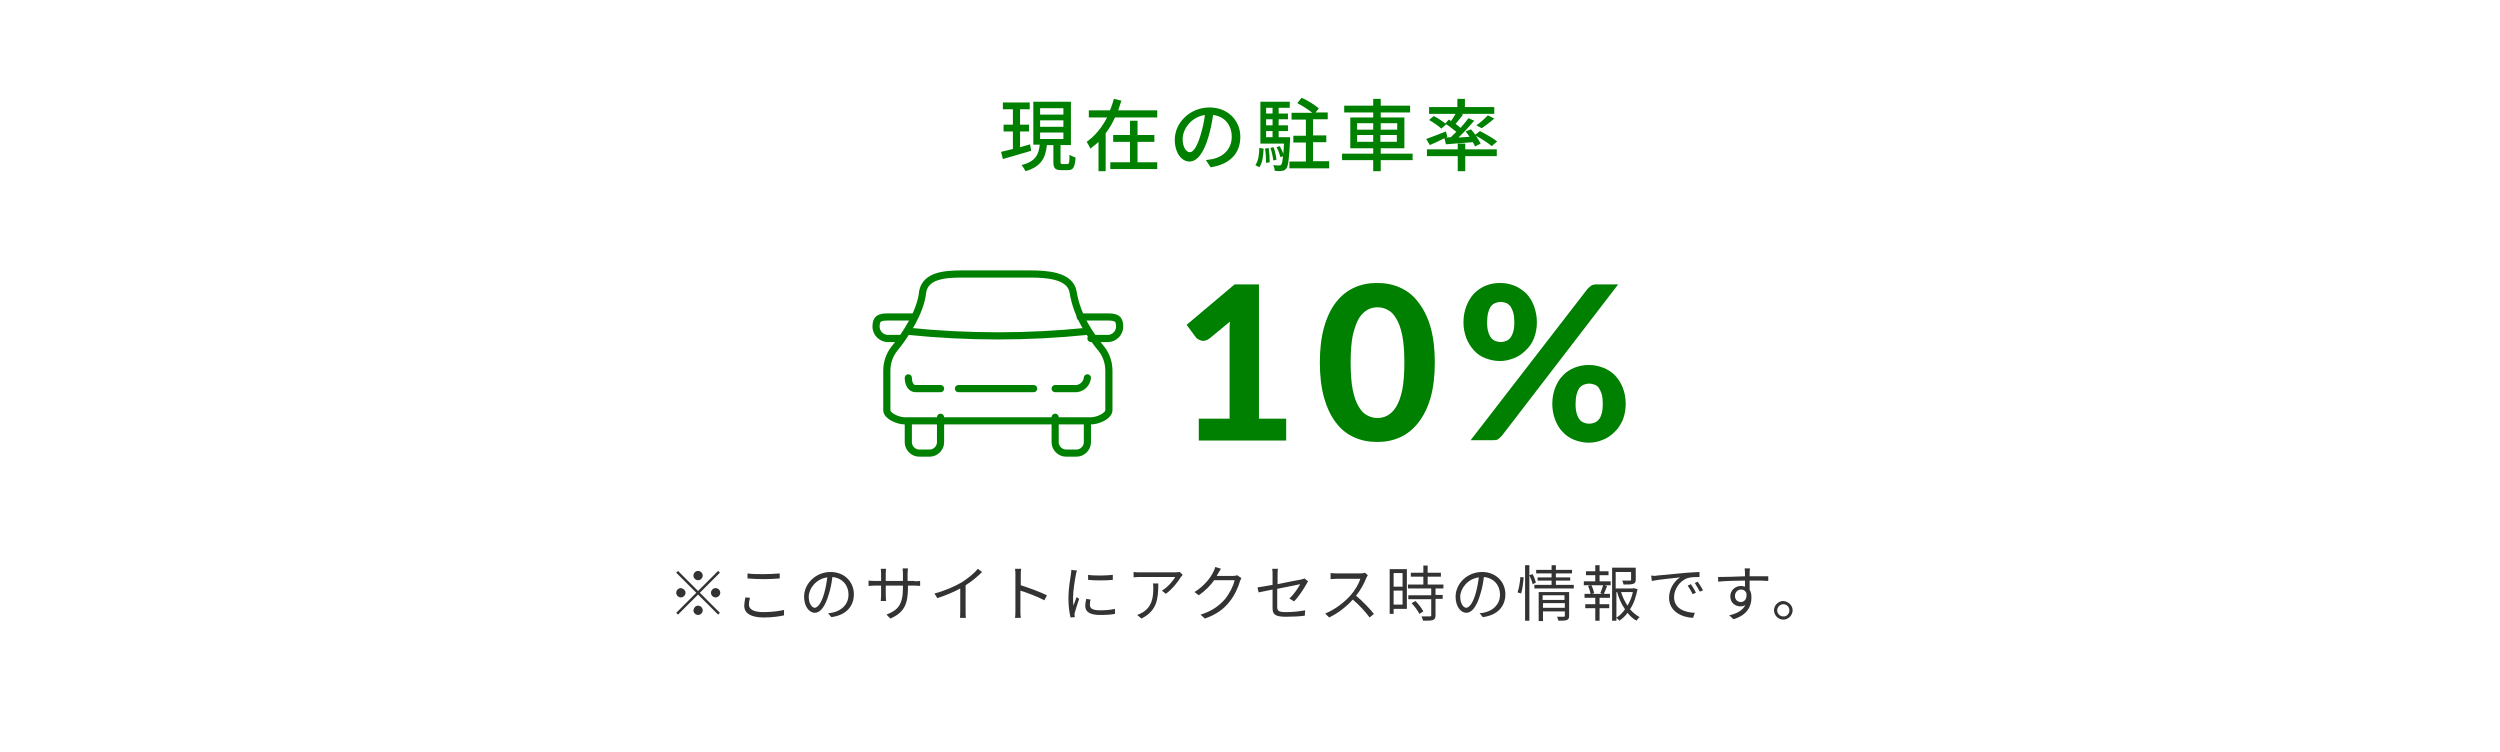 <svg xmlns="http://www.w3.org/2000/svg" viewBox="0 0 698 210" enable-background="new 0 0 698 210"><style type="text/css">.st0{fill:#FFFFFF;} .st1{enable-background:new ;} .st2{fill:#333333;} .st3{fill:#008000;} .st4{fill:none;stroke:#008000;stroke-width:2;stroke-linecap:round;stroke-linejoin:round;}</style><path class="st0" d="M0 0h698v210h-698z"/><g class="st1"><path class="st2" d="M194.9 165l5.6-5.6.5.5-5.6 5.6 5.6 5.6-.5.5-5.6-5.6-5.6 5.6-.5-.5 5.6-5.6-5.6-5.6.5-.5 5.6 5.6zm-3.5.5c0 .7-.6 1.3-1.3 1.3-.7 0-1.3-.6-1.3-1.3 0-.7.6-1.3 1.3-1.3.7.1 1.3.6 1.3 1.3zm3.5-3.5c-.7 0-1.3-.6-1.3-1.3 0-.7.6-1.3 1.3-1.3.7 0 1.3.6 1.3 1.3 0 .7-.6 1.3-1.3 1.3zm0 7.1c.7 0 1.3.6 1.3 1.3 0 .7-.6 1.3-1.3 1.3-.7 0-1.3-.6-1.3-1.3.1-.7.6-1.3 1.3-1.3zm3.6-3.6c0-.7.6-1.3 1.3-1.3.7 0 1.3.6 1.3 1.3 0 .7-.6 1.3-1.3 1.3-.7 0-1.3-.6-1.3-1.3zM209.4 166.9c-.2.7-.3 1.3-.3 1.9 0 1.3 1.3 2.1 4 2.1 2.3 0 4.5-.3 5.8-.6v1.5c-1.2.3-3.3.6-5.7.6-3.4 0-5.4-1.1-5.4-3.2 0-.9.2-1.7.3-2.4l1.3.1zm-.7-6.8c1.2.2 2.8.2 4.5.2 1.6 0 3.3-.1 4.5-.2v1.4c-1.1.1-3 .2-4.5.2-1.7 0-3.1-.1-4.5-.2v-1.4zM231.2 171.2c.5 0 1-.1 1.4-.2 2.2-.5 4.3-2.1 4.3-5 0-2.5-1.6-4.6-4.5-4.9-.2 1.6-.5 3.3-1 4.8-1 3.5-2.4 5.2-3.9 5.2s-3-1.7-3-4.5c0-3.7 3.3-6.9 7.4-6.9 3.9 0 6.5 2.8 6.5 6.2 0 3.5-2.3 5.9-6.3 6.4l-.9-1.1zm-1.1-5.5c.4-1.4.7-3 .9-4.5-3.2.4-5.2 3.2-5.2 5.4 0 2.1 1 3.1 1.7 3.1.8-.1 1.8-1.2 2.6-4zM255.4 162.3c.7 0 1.3-.1 1.5-.1v1.4c-.2 0-.8-.1-1.5-.1h-1.9v.6c0 4.5-1 6.9-4.9 8.6l-1.1-1.1c3.1-1.2 4.6-2.7 4.6-7.4v-.7h-4.8v2.8c0 .6.1 1.4.1 1.5h-1.5c0-.2.1-.9.1-1.5v-2.8h-1.8c-.7 0-1.5.1-1.7.1v-1.5c.2 0 1 .1 1.7.1h1.8v-2.2c0-.5-.1-1.1-.1-1.2h1.5c0 .2-.1.6-.1 1.2v2.2h4.8v-2.1c0-.7-.1-1.2-.1-1.4h1.5c0 .2-.1.7-.1 1.4v2.1h2zM274.2 159.7c-1.2 1.2-2.8 2.6-4.6 3.7v7.3c0 .6 0 1.5.1 1.8h-1.7c.1-.3.1-1.2.1-1.8v-6.4c-1.8 1-4.2 2-6.4 2.7l-.8-1.3c2.8-.7 5.7-2 7.6-3.1 1.7-1.1 3.5-2.5 4.5-3.8l1.2.9zM291.6 167.6c-1.9-1-4.8-2.1-6.7-2.7v5.6c0 .5 0 1.4.1 2h-1.6c.1-.5.1-1.4.1-2v-9.9c0-.5 0-1.2-.1-1.8h1.7c-.1.5-.1 1.3-.1 1.8v2.8c2.2.7 5.5 1.9 7.3 2.8l-.7 1.4zM300.7 159.3c-.1.3-.3.8-.3 1.1-.3 1.5-.8 4.6-.8 6.4 0 .8 0 1.5.1 2.3.3-.8.7-1.8.9-2.4l.7.5c-.4 1.2-1 3-1.2 3.8-.1.2-.1.6-.1.7l.1.6-1.2.1c-.3-1.2-.6-3.1-.6-5.4 0-2.5.5-5.4.7-6.7.1-.4.1-.8.1-1.2l1.6.2zm3.8 8.1c-.2.6-.2 1.1-.2 1.5 0 .8.5 1.5 2.8 1.5 1.5 0 2.8-.1 4.2-.4v1.4c-1 .2-2.4.3-4.2.3-2.8 0-4.1-.9-4.1-2.5 0-.6.1-1.3.3-2l1.2.2zm-.7-6.9c1.8.3 5.2.2 6.9 0v1.4c-1.8.2-5.1.2-6.9 0v-1.4zM330.2 160.5c-.1.2-.3.4-.5.6-.7 1.2-2.3 3.3-4.2 4.7l-1.1-.9c1.6-.9 3.2-2.8 3.7-3.8h-9.7c-.6 0-1.3 0-1.9.1v-1.5c.6.1 1.3.1 1.9.1h9.8l1.2-.1.8.8zm-6.8 2.3c0 4.6-.4 7.7-4.7 9.9l-1.2-1c.5-.2 1-.4 1.5-.7 2.6-1.6 3-4 3-6.9 0-.4 0-.8-.1-1.2h1.5zM346.6 161.4c-.1.2-.3.6-.4.9-.5 1.7-1.5 4-3 5.8-1.5 1.9-3.6 3.5-6.8 4.6l-1.2-1.1c3.1-.9 5.2-2.5 6.8-4.3 1.3-1.6 2.4-3.8 2.7-5.3h-5.7c-1 1.4-2.4 2.9-4.3 4.2l-1.2-.9c2.9-1.8 4.6-4.2 5.3-5.7.2-.3.4-.9.5-1.3l1.6.5c-.3.4-.6 1-.8 1.3l-.4.7h4.6c.5 0 .8-.1 1.1-.2l1.2.8zM360 167.1c1.3-1.2 2.5-3 3-4-.3.1-3.4.7-6.4 1.3v5c0 1.2.4 1.5 2.5 1.5 2 0 3.6-.2 5.3-.5l-.1 1.5c-1.5.2-3.2.3-5.3.3-3.2 0-3.7-.8-3.7-2.5v-5.1c-1.7.3-3.2.7-3.9.8l-.3-1.4c.8-.1 2.4-.4 4.2-.7v-2.9c0-.5 0-1.1-.1-1.6h1.6c-.1.5-.1 1.1-.1 1.6v2.7c2.9-.6 5.9-1.2 6.6-1.3.4-.1.7-.2.9-.3l1 .8-.4.7c-.8 1.4-2.1 3.5-3.5 4.9l-1.3-.8zM381.9 160.6c-.1.1-.3.5-.4.7-.6 1.5-1.6 3.5-2.9 5 1.8 1.5 3.9 3.7 5 5.1l-1.2 1c-1.1-1.5-2.9-3.5-4.7-5-1.8 2-4.1 3.8-6.6 5l-1.1-1.1c2.7-1.1 5.3-3.1 7-5 1.2-1.3 2.4-3.3 2.8-4.7h-6.6c-.6 0-1.5.1-1.7.1v-1.7c.2 0 1.2.1 1.7.1h6.6c.6 0 1-.1 1.3-.2l.8.7z"/></g><path class="st2" d="M392.8 170h-3.7v1.4h-1.1v-12.5h4.8v11.1zm-3.7-10v3.8h2.5v-3.8h-2.5zm2.5 8.8v-3.9h-2.5v3.9h2.5zm9.2-4.6v1.9h2v1.1h-2v4.6c0 .7-.2 1.1-.7 1.3-.5.2-1.4.2-2.8.2-.1-.3-.2-.8-.4-1.2h2.3c.3 0 .4-.1.4-.3v-4.5h-6.4v-1.1h6.4v-1.9h-6.5v-1.1h4.3v-2.2h-3.5v-1.1h3.5v-2h1.2v2h3.7v1.1h-3.7v2.2h4.4v1.1h-2.2zm-5.6 3.6c.9.9 1.8 2.1 2.2 2.9l-1.1.7c-.4-.8-1.3-2.1-2.2-3l1.1-.6zM413.1 171.2c.5 0 1-.1 1.4-.2 2.2-.5 4.3-2.1 4.3-5 0-2.5-1.6-4.6-4.5-4.9-.2 1.6-.5 3.3-1 4.8-1 3.5-2.4 5.2-3.9 5.2s-3-1.7-3-4.5c0-3.7 3.3-6.9 7.4-6.9 3.9 0 6.5 2.8 6.5 6.2 0 3.5-2.3 5.9-6.3 6.4l-.9-1.1zm-1.1-5.5c.4-1.4.7-3 .9-4.5-3.2.4-5.2 3.2-5.2 5.4 0 2.1 1 3.1 1.7 3.1.8-.1 1.8-1.2 2.6-4z"/><g class="st1"><path class="st2" d="M423.7 165.4c.4-1.1.7-3 .8-4.3l.9.1c-.1 1.3-.3 3.3-.7 4.5l-1-.3zm2.1-7.6h1.2v15.5h-1.2v-15.5zm2.1 2.5c.4.7.8 1.8.9 2.4l-.9.4c-.1-.6-.5-1.7-.9-2.5l.9-.3zm11.5 3v1h-11v-1h4.8v-1.2h-3.9v-.9h3.9v-1.1h-4.3v-1h4.3v-1.3h1.2v1.3h4.5v1h-4.5v1.1h4v.9h-4v1.2h5zm-1.3 8.6c0 .6-.1 1-.6 1.2-.5.2-1.2.2-2.4.2-.1-.3-.2-.8-.4-1.1h1.9c.2 0 .3-.1.3-.3v-1.2h-6.1v2.7h-1.2v-8.1h8.5v6.6zm-7.4-5.7v1.3h6.1v-1.3h-6.1zm6.2 3.5v-1.3h-6.1v1.3h6.1zM446.6 162.3h3.1v1.1h-1.8l.8.2c-.3.8-.6 1.6-.9 2.2h1.7v1.1h-2.9v1.8h2.7v1.1h-2.7v3.5h-1.2v-3.5h-2.8v-1.1h2.8v-1.8h-3v-1.1h1.7c-.1-.6-.4-1.5-.7-2.2l.8-.2h-2v-1.1h3.2v-1.7h-2.6v-1.1h2.6v-1.7h1.2v1.7h2.5v1.1h-2.5v1.7zm.2 3.3c.3-.6.6-1.6.8-2.2h-3.3c.4.7.7 1.7.8 2.2l-.6.2h2.9l-.6-.2zm10.4-1.1c-.4 2-1 4-2.1 5.6.8.9 1.7 1.7 2.7 2.2-.3.2-.7.7-.9 1-.9-.5-1.8-1.3-2.5-2.2-.6.9-1.4 1.6-2.3 2.2-.2-.3-.5-.6-.8-.8v.8h-1.2v-14.8h6.6v3.3c0 .6-.1 1-.7 1.2-.5.2-1.4.2-2.7.2-.1-.3-.2-.8-.4-1.1h2.2c.3 0 .3-.1.3-.3v-2.1h-4.3v4.6h4.8l.2-.1 1.1.3zm-5.8 7.9c.9-.6 1.7-1.4 2.3-2.3-1-1.4-1.7-3-2.2-4.8h-.2v7.1zm1.2-7.1c.4 1.3 1 2.6 1.8 3.8.7-1.2 1.2-2.4 1.5-3.8h-3.3z"/></g><g class="st1"><path class="st2" d="M462.6 160.7c1.1-.1 4.3-.4 7.4-.7 1.8-.2 3.4-.2 4.5-.3v1.4c-1 0-2.4 0-3.3.3-2.4.8-3.8 3.3-3.8 5.3 0 3.3 3.1 4.3 5.8 4.4l-.5 1.4c-3.1-.1-6.7-1.8-6.7-5.6 0-2.6 1.6-4.8 3.1-5.7-1.5.2-6.1.6-7.9 1l-.2-1.5c.8.1 1.3.1 1.6 0zm10.9 4.8l-.9.4c-.4-.8-.9-1.7-1.4-2.4l.9-.4c.4.6 1.1 1.7 1.4 2.4zm2-.7l-.9.4c-.4-.8-.9-1.6-1.4-2.4l.8-.4c.4.6 1.1 1.7 1.5 2.4zM488.5 161.9v2.8c.4.6.5 1.3.5 2.2 0 2.3-1.1 4.8-5 6l-1.2-1.1c2.2-.5 3.8-1.4 4.5-2.9-.4.3-.9.4-1.4.4-1.4 0-2.8-1-2.8-2.8 0-1.7 1.4-2.9 3-2.9.4 0 .8.1 1.1.2v-1.7c-2.5 0-5.4.1-7.5.3v-1.3c1.9 0 5-.1 7.5-.2v-1.1c0-.4-.1-.9-.1-1.1h1.5l-.1 1.1v1.1h5.2v1.3c-1-.1-2.5-.1-4.9-.1h-.3zm-.9 3.7c-.3-.7-.8-1-1.5-1-.9 0-1.7.7-1.7 1.8s.8 1.7 1.7 1.7c1-.1 1.7-.9 1.5-2.5zM500.5 170.4c0 1.4-1.2 2.6-2.6 2.6-1.4 0-2.6-1.2-2.6-2.6 0-1.4 1.2-2.6 2.6-2.6 1.4.1 2.6 1.2 2.6 2.6zm-.9 0c0-.9-.7-1.7-1.7-1.7-.9 0-1.7.8-1.7 1.7 0 1 .8 1.7 1.7 1.7.9.1 1.7-.7 1.7-1.7z"/></g><g class="st1"><path class="st3" d="M287.9 42.1c-2.8.8-5.7 1.7-7.9 2.3l-.5-2c.9-.2 2.1-.5 3.3-.8v-4.9h-2.6v-1.9h2.6v-4.3h-2.8v-1.9h7.5v1.9h-2.7v4.3h2.5v1.9h-2.5v4.4l2.8-.8.3 1.8zm10.1 3.7c.5 0 .6-.3.6-2.6.4.3 1.2.6 1.7.8-.2 2.8-.7 3.5-2.1 3.5h-1.9c-1.8 0-2.2-.6-2.2-2.4v-4.6h-1.8c-.4 3.5-1.5 6-6 7.3-.2-.5-.7-1.3-1.1-1.7 3.9-1 4.8-2.9 5.1-5.7h-1.8v-12h10.5v12.1h-2.9v4.6c0 .6.1.7.5.7h1.4zm-7.6-13.8h6.5v-1.8h-6.5v1.8zm0 3.4h6.5v-1.8h-6.5v1.8zm0 3.4h6.5v-1.8h-6.5v1.8zM323.1 30.8v2h-11.8c-.7 1.6-1.6 3.1-2.6 4.4v10.6h-2v-8.2c-.7.7-1.5 1.3-2.3 1.9-.2-.6-.7-1.4-1-1.9 2.4-1.7 4.3-4.1 5.7-6.8h-5.1v-2h5.9c.5-1.1.8-2.2 1.1-3.2l2.1.5-.9 2.7h10.9zm-5.5 14.5h5.5v1.9h-13.1v-1.9h5.5v-5.7h-4.7v-1.9h4.7v-4h2.1v4h4.7v1.9h-4.7v5.7z"/></g><path class="st3" d="M336.7 44.7c.8-.1 1.4-.2 1.9-.3 2.8-.6 5.3-2.7 5.3-6.2 0-3.2-1.9-5.7-5.2-6.1-.3 2-.7 4.1-1.3 6.1-1.3 4.4-3.1 6.9-5.3 6.9-2.2 0-4.1-2.4-4.1-6.1 0-4.8 4.3-9 9.7-9 5.2 0 8.6 3.7 8.6 8.2 0 4.6-2.9 7.7-8.3 8.5l-1.3-2zm-1.5-7c.5-1.7 1-3.7 1.2-5.6-3.9.6-6.2 4-6.2 6.7 0 2.5 1.1 3.7 2 3.7.9 0 2-1.4 3-4.8z"/><g class="st1"><path class="st3" d="M350.5 46.1c.8-1.1 1.1-3 1.1-4.8l1.2.2c-.1 2-.3 4-1.2 5.2l-1.1-.6zm9.7-7.8v.8c-.3 5.3-.5 7.3-1.1 8-.4.4-.7.6-1.2.6-.5.1-1.2.1-2 0 0-.5-.2-1.2-.4-1.6.7.1 1.3.1 1.6.1.3 0 .4 0 .6-.2.2-.3.4-.9.5-2.4l-.7.3c-.2-.8-.6-2-1.1-2.8l.9-.3c.4.7.8 1.5 1 2.2.1-.8.1-1.8.2-2.9h-6.6v-11.7h8.2v1.7h-3.1v1.6h2.6v1.6h-2.6v1.7h2.6v1.6h-2.6v1.7h3.2zm-6 3c.2 1.3.3 2.9.3 4l-1 .2c0-1.1-.1-2.7-.3-4l1-.2zm-.7-11.2v1.6h1.8v-1.6h-1.8zm1.8 3.2h-1.8v1.7h1.8v-1.7zm-1.8 5h1.8v-1.7h-1.8v1.7zm2 6.5c-.1-.9-.4-2.4-.8-3.5l.9-.2c.4 1.1.7 2.6.8 3.5l-.9.2zm15.6.3v1.9h-11.1v-1.9h4.6v-5.3h-3.5v-1.9h3.5v-4.5h-4v-1.9h5.8c-1.1-.9-2.8-2-4.2-2.7l1.2-1.5c1.6.7 3.8 2 4.8 3l-.9 1.1h3.4v1.9h-4.1v4.5h3.7v1.9h-3.7v5.3h4.5zM394.4 44.7h-8.9v3.1h-2.1v-3.1h-8.7v-1.8h8.7v-1.5h-6.4v-8.6h6.4v-1.4h-8.1v-1.9h8.1v-1.9h2.1v1.9h8.2v1.9h-8.2v1.4h6.6v8.6h-6.6v1.5h8.9v1.8zm-15.5-8.5h4.5v-1.8h-4.5v1.8zm4.5 3.4v-1.9h-4.5v1.9h4.5zm2.1-5.2v1.8h4.6v-1.8h-4.6zm4.5 3.3h-4.6v1.9h4.6v-1.9zM403.3 38.6c-1.4.7-2.9 1.4-4.1 1.9l-1-1.7c1.4-.5 3.5-1.3 5.5-2.1l.4 1.5-.4.2 1.4-.1 1.5-1.5c-.9-.7-2.1-1.7-3.1-2.3l1-1.1c.2.1.4.2.6.4.5-.6.9-1.4 1.3-2h-7.4v-1.9h7.9v-2.3h2.1v2.3h8.2v1.9h-9.2l.5.2c-.7.9-1.5 1.9-2.1 2.6.5.4 1 .7 1.4 1.1.8-.9 1.6-1.9 2.2-2.7l1.6.7c-1.3 1.5-2.9 3.3-4.4 4.7l3.1-.2c-.3-.5-.7-1-1.1-1.5l1.5-.6 1.2 1.5 1.3-1c1.6.8 3.7 2 4.8 2.9l-1.5 1.3c-.9-.8-2.8-2-4.4-2.9.5.8 1 1.6 1.3 2.2l-1.6.8c-.1-.4-.3-.7-.6-1.2-2.7.2-5.4.4-7.5.6l-.4-1.7zm5.8 3.1h8.8v1.9h-8.8v4.2h-2.1v-4.2h-8.6v-1.9h8.6v-1.6h2.1v1.6zm-8.8-9.3c1.2.6 2.7 1.6 3.5 2.3l-1.4 1.2c-.7-.7-2.2-1.7-3.4-2.4l1.3-1.1zm11.9 2.6c1-.7 2.4-1.9 3.2-2.8l1.8.9c-1.1 1-2.5 2-3.5 2.7l-1.5-.8z"/></g><g class="st1"><path class="st3" d="M359.1 116.9v6.1h-24.4v-6.1h8.6v-25.4s0-1.1.1-1.7l-5.7 4.7c-.4.3-.8.5-1.2.6-.4.1-.7.1-1.1 0-.3-.1-.6-.2-.9-.4-.3-.2-.5-.3-.6-.5l-2.6-3.5 13.4-11.3h6.8v37.5h7.6zM400.6 101.2c0 3.8-.4 7.1-1.2 9.9-.8 2.8-2 5.1-3.4 6.9-1.4 1.8-3.1 3.2-5.1 4.1-2 .9-4.1 1.3-6.4 1.3-2.3 0-4.4-.4-6.4-1.3s-3.7-2.2-5.1-4.1c-1.4-1.8-2.5-4.1-3.3-6.9-.8-2.8-1.2-6.1-1.2-9.9 0-3.8.4-7.1 1.2-9.9.8-2.8 1.9-5.1 3.3-6.9s3.1-3.2 5.1-4.1c2-.9 4.1-1.3 6.4-1.3 2.3 0 4.4.4 6.4 1.3s3.7 2.2 5.1 4.1c1.4 1.8 2.6 4.1 3.4 6.9.8 2.8 1.2 6.1 1.2 9.9zm-8.5 0c0-3.1-.2-5.6-.6-7.6-.4-2-1-3.6-1.7-4.7-.7-1.2-1.5-2-2.4-2.4-.9-.5-1.8-.7-2.8-.7s-1.9.2-2.8.7c-.9.5-1.7 1.3-2.4 2.4-.7 1.2-1.2 2.7-1.7 4.7-.4 2-.6 4.5-.6 7.6 0 3.1.2 5.7.6 7.7s1 3.6 1.7 4.7c.7 1.2 1.5 2 2.4 2.4.9.5 1.8.7 2.8.7s1.9-.2 2.8-.7c.9-.5 1.7-1.3 2.4-2.4.7-1.2 1.3-2.7 1.7-4.7.4-2 .6-4.6.6-7.7zM429.1 90c0 1.6-.3 3.1-.8 4.4s-1.3 2.5-2.3 3.4c-1 1-2 1.7-3.3 2.2s-2.5.8-3.9.8c-1.5 0-2.8-.3-4.1-.8s-2.3-1.2-3.2-2.2c-.9-1-1.6-2.1-2.1-3.4-.5-1.3-.8-2.8-.8-4.4 0-1.7.3-3.2.8-4.5.5-1.3 1.2-2.5 2.1-3.5.9-.9 2-1.7 3.2-2.2 1.2-.5 2.6-.8 4.1-.8 1.5 0 2.9.3 4.1.8 1.3.5 2.3 1.3 3.3 2.2.9 1 1.6 2.1 2.1 3.5s.8 2.8.8 4.5zm14.1-9.3c.3-.3.6-.6 1-.9s.9-.4 1.6-.4h6l-32.5 42.3c-.3.3-.6.6-1 .9s-.9.3-1.5.3h-6.2l32.6-42.2zm-20.4 9.3c0-1.1-.1-2-.3-2.7-.2-.7-.5-1.3-.8-1.8-.4-.4-.8-.8-1.2-.9-.5-.2-1-.3-1.5-.3s-1 .1-1.5.3c-.5.2-.9.5-1.2.9-.3.4-.6 1-.8 1.8s-.3 1.6-.3 2.7.1 1.9.3 2.6c.2.7.5 1.3.8 1.7.3.4.7.7 1.2.9.5.2 1 .3 1.5.3s1-.1 1.5-.3c.5-.2.9-.5 1.2-.9.3-.4.6-1 .8-1.7.2-.7.3-1.5.3-2.6zm31.1 22.8c0 1.6-.3 3.1-.8 4.4-.6 1.3-1.3 2.5-2.3 3.4-1 1-2 1.7-3.3 2.2-1.2.5-2.5.8-3.9.8-1.5 0-2.8-.3-4.1-.8-1.2-.5-2.3-1.2-3.2-2.2-.9-.9-1.6-2.1-2.1-3.4-.5-1.3-.8-2.8-.8-4.4 0-1.7.3-3.2.8-4.5.5-1.3 1.2-2.5 2.1-3.4.9-1 2-1.7 3.2-2.2s2.6-.8 4.1-.8c1.5 0 2.8.3 4.1.8 1.3.5 2.3 1.2 3.3 2.2.9 1 1.6 2.1 2.1 3.4.5 1.3.8 2.8.8 4.5zm-6.4 0c0-1.1-.1-2-.3-2.7-.2-.7-.5-1.3-.8-1.8-.3-.4-.8-.8-1.2-.9-.5-.2-1-.3-1.5-.3s-1 .1-1.5.3c-.5.2-.9.5-1.2.9-.3.4-.6 1-.8 1.8-.2.7-.3 1.6-.3 2.7s.1 1.9.3 2.6c.2.7.5 1.3.8 1.7.3.4.7.7 1.2.9.5.2 1 .3 1.5.3s1-.1 1.5-.3c.5-.2.9-.5 1.2-.9.4-.4.6-1 .8-1.7s.3-1.6.3-2.6z"/></g><path class="st4" d="M303.6 92.5c-16.6 1.7-33.4 1.7-50 0M303.6 118.5v5c0 1.6-1.4 3-3 3h-3c-1.6 0-3-1.4-3-3v-7M253.6 118.5v5c0 1.6 1.4 3 3 3h3c1.6 0 3-1.4 3-3v-7M267.6 108.5h21M262.6 108.5h-7c-1.4 0-2-1.6-2-3M294.6 108.5h6c1.6-.2 2.8-1.4 3-3M251.6 94.5h-4c-1.6-.2-2.8-1.4-3-3 0-1.7.1-3 3-3h7M304.6 94.5h5c1.6-.2 2.8-1.4 3-3 0-1.7-.1-3-3-3h-8"/><path class="st4" d="M309.6 103.5c0-2.2-.7-4.3-2-6-3.2-3.9-6.9-9.2-8-16-.8-4.6-7.3-5-12-5h-19c-4.8 0-10.2.4-11 5-.5 5.5-4.8 12.1-8 16-1.3 1.7-2 3.8-2 6v11c0 1.7 3.2 3 5 3h52c1.8 0 5-1.3 5-3v-11z"/></svg>